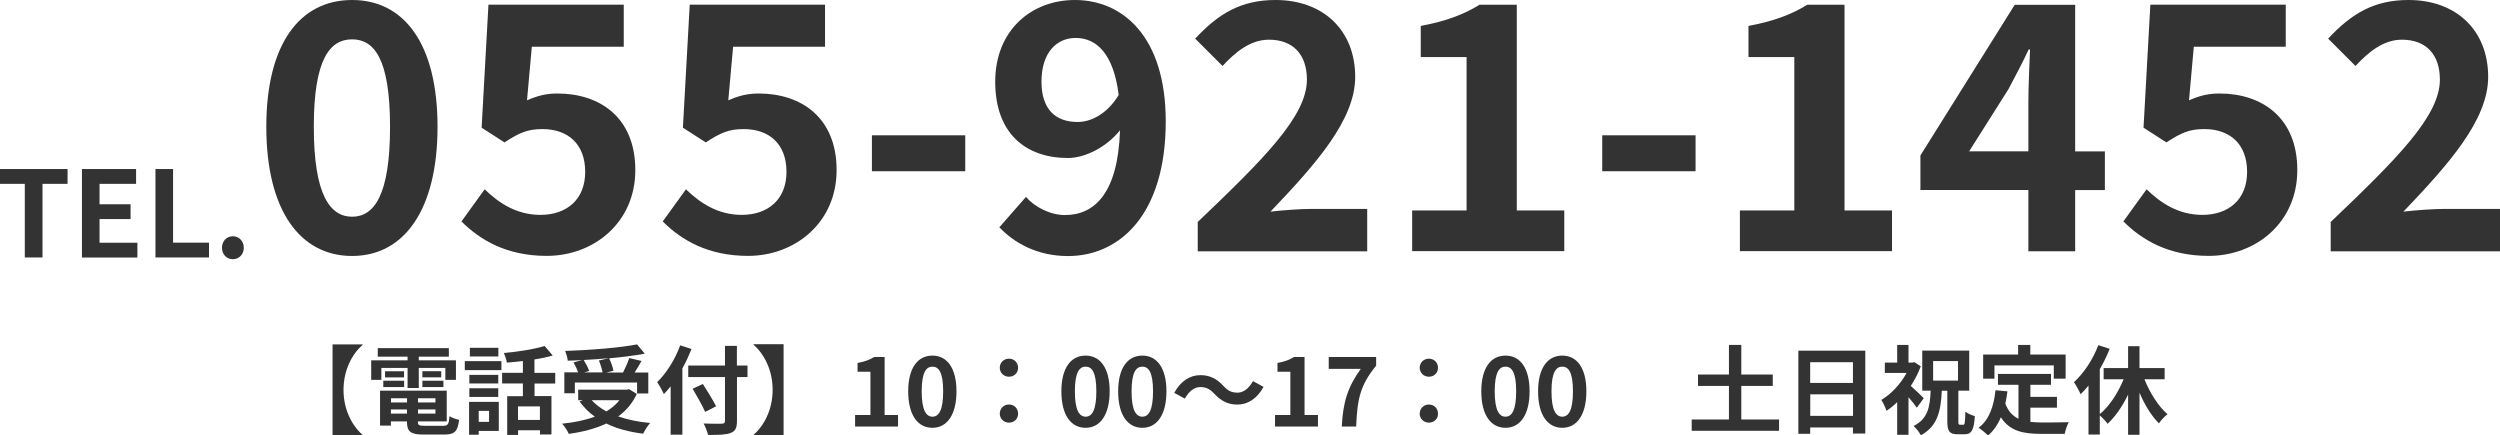 <?xml version="1.0" encoding="UTF-8"?><svg id="_レイヤー_2" xmlns="http://www.w3.org/2000/svg" viewBox="0 0 285.29 49.69"><defs><style>.cls-1{fill:#333;stroke-width:0px;}</style></defs><g id="_レイヤー_1-2"><path class="cls-1" d="M2.83,20.98H0v-1.69h7.71v1.69h-2.86v8.4h-2.02v-8.4Z"/><path class="cls-1" d="M9.35,19.29h6.18v1.69h-4.17v2.33h3.54v1.69h-3.54v2.7h4.32v1.69h-6.33v-10.09Z"/><path class="cls-1" d="M17.73,19.29h2.02v8.4h4.1v1.69h-6.11v-10.09Z"/><path class="cls-1" d="M25.33,28.27c0-.75.53-1.31,1.24-1.31s1.25.56,1.25,1.31-.53,1.31-1.25,1.31-1.24-.57-1.24-1.31Z"/><path class="cls-1" d="M30.39,14.47c0-9.52,3.86-14.47,9.79-14.47s9.75,4.99,9.75,14.47-3.82,14.74-9.75,14.74-9.79-5.19-9.79-14.74ZM44.51,14.47c0-7.8-1.83-9.98-4.33-9.98s-4.37,2.18-4.37,9.98,1.87,10.26,4.37,10.26,4.33-2.42,4.33-10.26Z"/><path class="cls-1" d="M52.66,25.27l2.65-3.67c1.64,1.6,3.67,2.92,6.36,2.92,3,0,5.11-1.75,5.11-4.91s-1.95-4.88-4.88-4.88c-1.72,0-2.65.43-4.33,1.52l-2.61-1.68.78-14.04h15.44v4.8h-10.49l-.55,6.12c1.17-.51,2.15-.78,3.47-.78,4.84,0,8.89,2.73,8.89,8.74s-4.76,9.79-10.1,9.79c-4.56,0-7.6-1.79-9.75-3.94Z"/><path class="cls-1" d="M75.63,25.27l2.65-3.67c1.64,1.6,3.67,2.92,6.36,2.92,3,0,5.11-1.75,5.11-4.91s-1.95-4.88-4.88-4.88c-1.72,0-2.65.43-4.33,1.52l-2.61-1.68.78-14.04h15.44v4.8h-10.49l-.55,6.12c1.17-.51,2.15-.78,3.47-.78,4.84,0,8.89,2.73,8.89,8.74s-4.76,9.79-10.1,9.79c-4.56,0-7.6-1.79-9.75-3.94Z"/><path class="cls-1" d="M99.5,15.44h10.65v4.1h-10.65v-4.1Z"/><path class="cls-1" d="M114.04,25.94l3.04-3.47c1.01,1.17,2.77,2.07,4.45,2.07,3.32,0,6.05-2.42,6.28-9.67-1.6,1.99-4.06,3.16-5.93,3.16-4.84,0-8.31-2.81-8.31-8.7S117.71,0,122.66,0c5.46,0,10.37,4.17,10.37,13.85,0,10.73-5.34,15.37-11.15,15.37-3.55,0-6.16-1.52-7.84-3.28ZM122.98,13.92c1.52,0,3.35-.9,4.68-3.08-.58-4.72-2.54-6.51-4.91-6.51-2.15,0-3.9,1.64-3.9,4.99,0,3.16,1.6,4.6,4.13,4.6Z"/><path class="cls-1" d="M136.66,25.35c7.53-7.18,12.48-12.09,12.48-16.26,0-2.85-1.56-4.56-4.33-4.56-2.11,0-3.82,1.4-5.3,3l-3.12-3.12c2.65-2.85,5.23-4.41,9.17-4.41,5.46,0,9.09,3.47,9.09,8.78,0,4.91-4.52,9.98-9.67,15.37,1.44-.16,3.35-.31,4.72-.31h6.32v4.84h-19.34v-3.31Z"/><path class="cls-1" d="M161.16,24.02h6.2V6.51h-5.23v-3.55c2.89-.55,4.88-1.29,6.71-2.42h4.25v23.48h5.42v4.64h-17.36v-4.64Z"/><path class="cls-1" d="M182.84,15.44h10.65v4.1h-10.65v-4.1Z"/><path class="cls-1" d="M198.56,24.02h6.2V6.51h-5.23v-3.55c2.89-.55,4.88-1.29,6.71-2.42h4.25v23.48h5.42v4.64h-17.36v-4.64Z"/><path class="cls-1" d="M231.47,21.68h-12.32v-3.94L229.91.55h6.9v16.73h3.39v4.41h-3.39v6.98h-5.34v-6.98ZM231.47,17.28v-5.62c0-1.68.12-4.33.19-6.01h-.16c-.7,1.52-1.48,2.96-2.3,4.52l-4.49,7.1h6.75Z"/><path class="cls-1" d="M242.31,25.27l2.65-3.67c1.64,1.6,3.67,2.92,6.36,2.92,3,0,5.11-1.75,5.11-4.91s-1.95-4.88-4.88-4.88c-1.72,0-2.65.43-4.33,1.52l-2.61-1.68.78-14.04h15.45v4.8h-10.49l-.55,6.12c1.17-.51,2.15-.78,3.47-.78,4.84,0,8.89,2.73,8.89,8.74s-4.76,9.79-10.1,9.79c-4.56,0-7.61-1.79-9.75-3.94Z"/><path class="cls-1" d="M265.95,25.35c7.53-7.18,12.48-12.09,12.48-16.26,0-2.85-1.56-4.56-4.33-4.56-2.11,0-3.82,1.4-5.3,3l-3.12-3.12c2.65-2.85,5.23-4.41,9.17-4.41,5.46,0,9.09,3.47,9.09,8.78,0,4.91-4.52,9.98-9.67,15.37,1.44-.16,3.35-.31,4.72-.31h6.32v4.84h-19.34v-3.31Z"/><path class="cls-1" d="M39.2,44.49c0,2.26.98,4.1,2.18,5.14v.06h-3.43v-10.39h3.43v.06c-1.2,1.03-2.18,2.88-2.18,5.14Z"/><path class="cls-1" d="M43.52,43.35h-1.16v-2.23h4.15v-.42h-3.4v-.97h8.11v.97h-3.43v.42h4.24v2.23h-1.21v-1.36h-3.03v2.29h-1.28v-2.29h-2.99v1.36ZM50.57,48.59c.55,0,.65-.17.73-1.1.26.19.76.35,1.09.42-.15,1.32-.51,1.68-1.71,1.68h-2.31c-1.51,0-1.93-.32-1.93-1.47v-.03h-1.83v.48h-1.24v-3.99h7.61v3.51h-3.29v.03c0,.41.12.47.79.47h2.08ZM43.74,43.45h2.38v.72h-2.38v-.72ZM46.11,43.07h-2.17v-.7h2.17v.7ZM44.62,45.45v.48h1.83v-.48h-1.83ZM46.44,47.2v-.47h-1.83v.47h1.83ZM49.69,45.45h-1.99v.48h1.99v-.48ZM49.69,47.2v-.47h-1.99v.47h1.99ZM50.35,42.36v.7h-2.15v-.7h2.15ZM48.2,43.45h2.4v.72h-2.4v-.72Z"/><path class="cls-1" d="M53.04,41.21h4.18v1.03h-4.18v-1.03ZM56.92,49.18h-2.29v.43h-1.1v-3.75h3.39v3.32ZM56.86,43.76h-3.3v-.98h3.3v.98ZM53.56,44.31h3.3v.99h-3.3v-.99ZM56.87,40.68h-3.25v-.99h3.25v.99ZM54.63,46.89v1.25h1.18v-1.25h-1.18ZM61,43.75v1.45h1.93v4.38h-1.31v-.48h-2.5v.53h-1.24v-4.42h1.79v-1.45h-2.37v-1.22h2.37v-1.34c-.62.08-1.24.13-1.83.18-.04-.32-.21-.81-.35-1.1,1.65-.14,3.5-.43,4.66-.8l.92,1.09c-.63.19-1.33.33-2.08.45v1.53h2.37v1.22h-2.37ZM61.61,46.38h-2.5v1.54h2.5v-1.54Z"/><path class="cls-1" d="M72.66,44.96c-.49,1.08-1.22,1.91-2.11,2.56,1.06.37,2.29.63,3.64.75-.27.3-.63.87-.8,1.22-1.6-.2-3.01-.57-4.2-1.16-1.27.6-2.73.97-4.28,1.18-.13-.31-.5-.89-.77-1.16,1.38-.14,2.65-.4,3.74-.8-.67-.47-1.25-1.06-1.74-1.73l.36-.15h-.52v-1.2h5.56l.24-.06.88.54ZM65.62,44.88h-1.22v-2.39h1.57c-.11-.34-.32-.78-.52-1.13l.98-.27c-.55.03-1.11.06-1.64.07-.02-.33-.18-.83-.3-1.11,2.89-.1,6.21-.36,8.21-.75l.88,1.06c-1.19.22-2.61.4-4.07.53.22.44.43,1.02.49,1.42l-.81.2h1.91c.26-.51.55-1.16.71-1.65l1.4.33c-.25.46-.54.91-.79,1.32h1.56v2.39h-1.28v-1.25h-7.1v1.25ZM69.43,40.88c-.92.09-1.88.15-2.82.2.25.41.51.9.62,1.25l-.57.17h2.1c-.07-.39-.23-.94-.42-1.36l1.09-.25ZM67.52,45.67c.45.49,1.01.91,1.67,1.28.58-.35,1.1-.77,1.5-1.28h-3.17Z"/><path class="cls-1" d="M78.92,39.82c-.3.74-.64,1.49-1.05,2.22v7.56h-1.34v-5.51c-.25.32-.52.62-.77.88-.14-.32-.54-1.05-.77-1.36,1.04-1,2.05-2.59,2.63-4.2l1.3.42ZM85.31,43.03h-1.21v4.99c0,.85-.2,1.19-.73,1.39-.54.21-1.36.23-2.57.22-.08-.37-.31-.96-.51-1.3.85.03,1.82.03,2.07.02.27,0,.37-.09.37-.33v-4.99h-4.19v-1.32h4.19v-2.24h1.36v2.24h1.21v1.32ZM80.47,47c-.29-.67-.94-1.8-1.43-2.64l1.17-.54c.5.8,1.18,1.88,1.51,2.54l-1.24.64Z"/><path class="cls-1" d="M85.99,49.68v-.06c1.2-1.03,2.18-2.88,2.18-5.14s-.98-4.1-2.18-5.14v-.06h3.43v10.39h-3.43Z"/><path class="cls-1" d="M97.58,47.36h1.75v-4.94h-1.47v-1c.81-.15,1.38-.36,1.89-.68h1.2v6.62h1.53v1.31h-4.9v-1.31Z"/><path class="cls-1" d="M103.64,44.66c0-2.68,1.09-4.08,2.76-4.08s2.75,1.41,2.75,4.08-1.08,4.16-2.75,4.16-2.76-1.46-2.76-4.16ZM107.63,44.66c0-2.2-.52-2.82-1.22-2.82s-1.23.62-1.23,2.82.53,2.89,1.23,2.89,1.22-.68,1.22-2.89Z"/><path class="cls-1" d="M114.09,41.97c0-.6.46-1.04,1.05-1.04s1.04.44,1.04,1.04-.46,1.02-1.04,1.02-1.05-.44-1.05-1.02ZM114.09,47.21c0-.6.46-1.05,1.05-1.05s1.04.44,1.04,1.05-.46,1.02-1.04,1.02-1.05-.44-1.05-1.02Z"/><path class="cls-1" d="M121.12,44.66c0-2.68,1.09-4.08,2.76-4.08s2.75,1.41,2.75,4.08-1.08,4.16-2.75,4.16-2.76-1.46-2.76-4.16ZM125.11,44.66c0-2.2-.52-2.82-1.22-2.82s-1.23.62-1.23,2.82.53,2.89,1.23,2.89,1.22-.68,1.22-2.89Z"/><path class="cls-1" d="M127.6,44.66c0-2.68,1.09-4.08,2.76-4.08s2.75,1.41,2.75,4.08-1.08,4.16-2.75,4.16-2.76-1.46-2.76-4.16ZM131.58,44.66c0-2.2-.52-2.82-1.22-2.82s-1.23.62-1.23,2.82.53,2.89,1.23,2.89,1.22-.68,1.22-2.89Z"/><path class="cls-1" d="M136.96,44.17c-.7,0-1.33.54-1.75,1.32l-1.21-.66c.74-1.36,1.81-2.02,2.99-2.02,1.05,0,1.85.4,2.6,1.21.47.51.88.79,1.64.79.7,0,1.33-.54,1.75-1.32l1.21.66c-.74,1.36-1.82,2.02-2.99,2.02-1.04,0-1.85-.4-2.6-1.21-.47-.5-.87-.79-1.64-.79Z"/><path class="cls-1" d="M145.5,47.36h1.75v-4.94h-1.47v-1c.81-.15,1.38-.36,1.89-.68h1.2v6.62h1.53v1.31h-4.9v-1.31Z"/><path class="cls-1" d="M155.29,42.09h-3.66v-1.35h5.41v.99c-1.85,2.26-2.15,3.85-2.28,6.94h-1.64c.14-2.74.65-4.47,2.17-6.58Z"/><path class="cls-1" d="M162.01,41.97c0-.6.46-1.04,1.05-1.04s1.04.44,1.04,1.04-.46,1.02-1.04,1.02-1.05-.44-1.05-1.02ZM162.01,47.21c0-.6.46-1.05,1.05-1.05s1.04.44,1.04,1.05-.46,1.02-1.04,1.02-1.05-.44-1.05-1.02Z"/><path class="cls-1" d="M169.04,44.66c0-2.68,1.09-4.08,2.76-4.08s2.75,1.41,2.75,4.08-1.08,4.16-2.75,4.16-2.76-1.46-2.76-4.16ZM173.02,44.66c0-2.2-.52-2.82-1.22-2.82s-1.23.62-1.23,2.82.53,2.89,1.23,2.89,1.22-.68,1.22-2.89Z"/><path class="cls-1" d="M175.52,44.66c0-2.68,1.09-4.08,2.76-4.08s2.75,1.41,2.75,4.08-1.08,4.16-2.75,4.16-2.76-1.46-2.76-4.16ZM179.5,44.66c0-2.2-.52-2.82-1.22-2.82s-1.23.62-1.23,2.82.53,2.89,1.23,2.89,1.22-.68,1.22-2.89Z"/><path class="cls-1" d="M203.02,47.87v1.29h-9.97v-1.29h4.25v-3.83h-3.53v-1.3h3.53v-3.38h1.41v3.38h3.59v1.3h-3.59v3.83h4.31Z"/><path class="cls-1" d="M212.86,40.01v9.46h-1.41v-.69h-4.88v.72h-1.35v-9.48h7.65ZM206.57,41.33v2.37h4.88v-2.37h-4.88ZM211.46,47.46v-2.46h-4.88v2.46h4.88Z"/><path class="cls-1" d="M218.74,46.53c-.22-.32-.58-.78-.95-1.2v4.29h-1.29v-3.73c-.4.39-.81.72-1.22.99-.11-.35-.41-.99-.59-1.24,1.12-.66,2.2-1.82,2.88-3.08h-2.48v-1.18h1.41v-2.02h1.29v2.02h.45l.22-.05.73.47c-.29.78-.68,1.54-1.14,2.24.48.42,1.28,1.18,1.48,1.4l-.79,1.09ZM224.03,48.48c.18,0,.22-.24.25-1.5.25.21.75.41,1.08.51-.1,1.61-.39,2.07-1.19,2.07h-.75c-.98,0-1.2-.37-1.2-1.49v-3.48h-.63c-.11,2.31-.47,4.04-2.39,5.08-.17-.33-.54-.81-.83-1.06,1.63-.81,1.87-2.17,1.95-4.03h-.96v-4.57h5.36v4.57h-1.24v3.48c0,.35.03.41.19.41h.35ZM220.6,43.43h2.84v-2.23h-2.84v2.23Z"/><path class="cls-1" d="M231.68,48.14c.4.04.81.07,1.25.07.59,0,2.41,0,3.15-.03-.19.32-.4.95-.46,1.33h-2.75c-2.02,0-3.53-.33-4.54-1.89-.35.84-.84,1.54-1.46,2.08-.22-.23-.77-.69-1.08-.89,1.19-.88,1.73-2.4,1.93-4.28l1.36.13c-.07.5-.14.96-.24,1.4.33.88.85,1.41,1.5,1.73v-3.88h-2.34v-1.24h6.05v1.24h-2.35v1.38h3.03v1.23h-3.03v1.64ZM227.6,43.21h-1.29v-2.75h3.99v-1.1h1.39v1.1h4.03v2.75h-1.35v-1.51h-6.77v1.51Z"/><path class="cls-1" d="M244.72,43.29c.63,1.56,1.58,3.08,2.63,3.98-.32.23-.76.7-.98,1.04-.86-.85-1.63-2.11-2.22-3.5v4.81h-1.3v-4.59c-.64,1.33-1.45,2.51-2.34,3.33-.21-.29-.59-.7-.89-.97v2.2h-1.29v-5.59c-.3.36-.59.7-.9.99-.13-.32-.53-1.06-.76-1.38,1.11-1,2.17-2.59,2.78-4.22l1.3.42c-.31.77-.69,1.57-1.13,2.32v5.13c1.09-.89,2.08-2.42,2.72-3.98h-2.28v-1.28h2.79v-2.49h1.3v2.49h2.87v1.28h-2.3Z"/></g></svg>